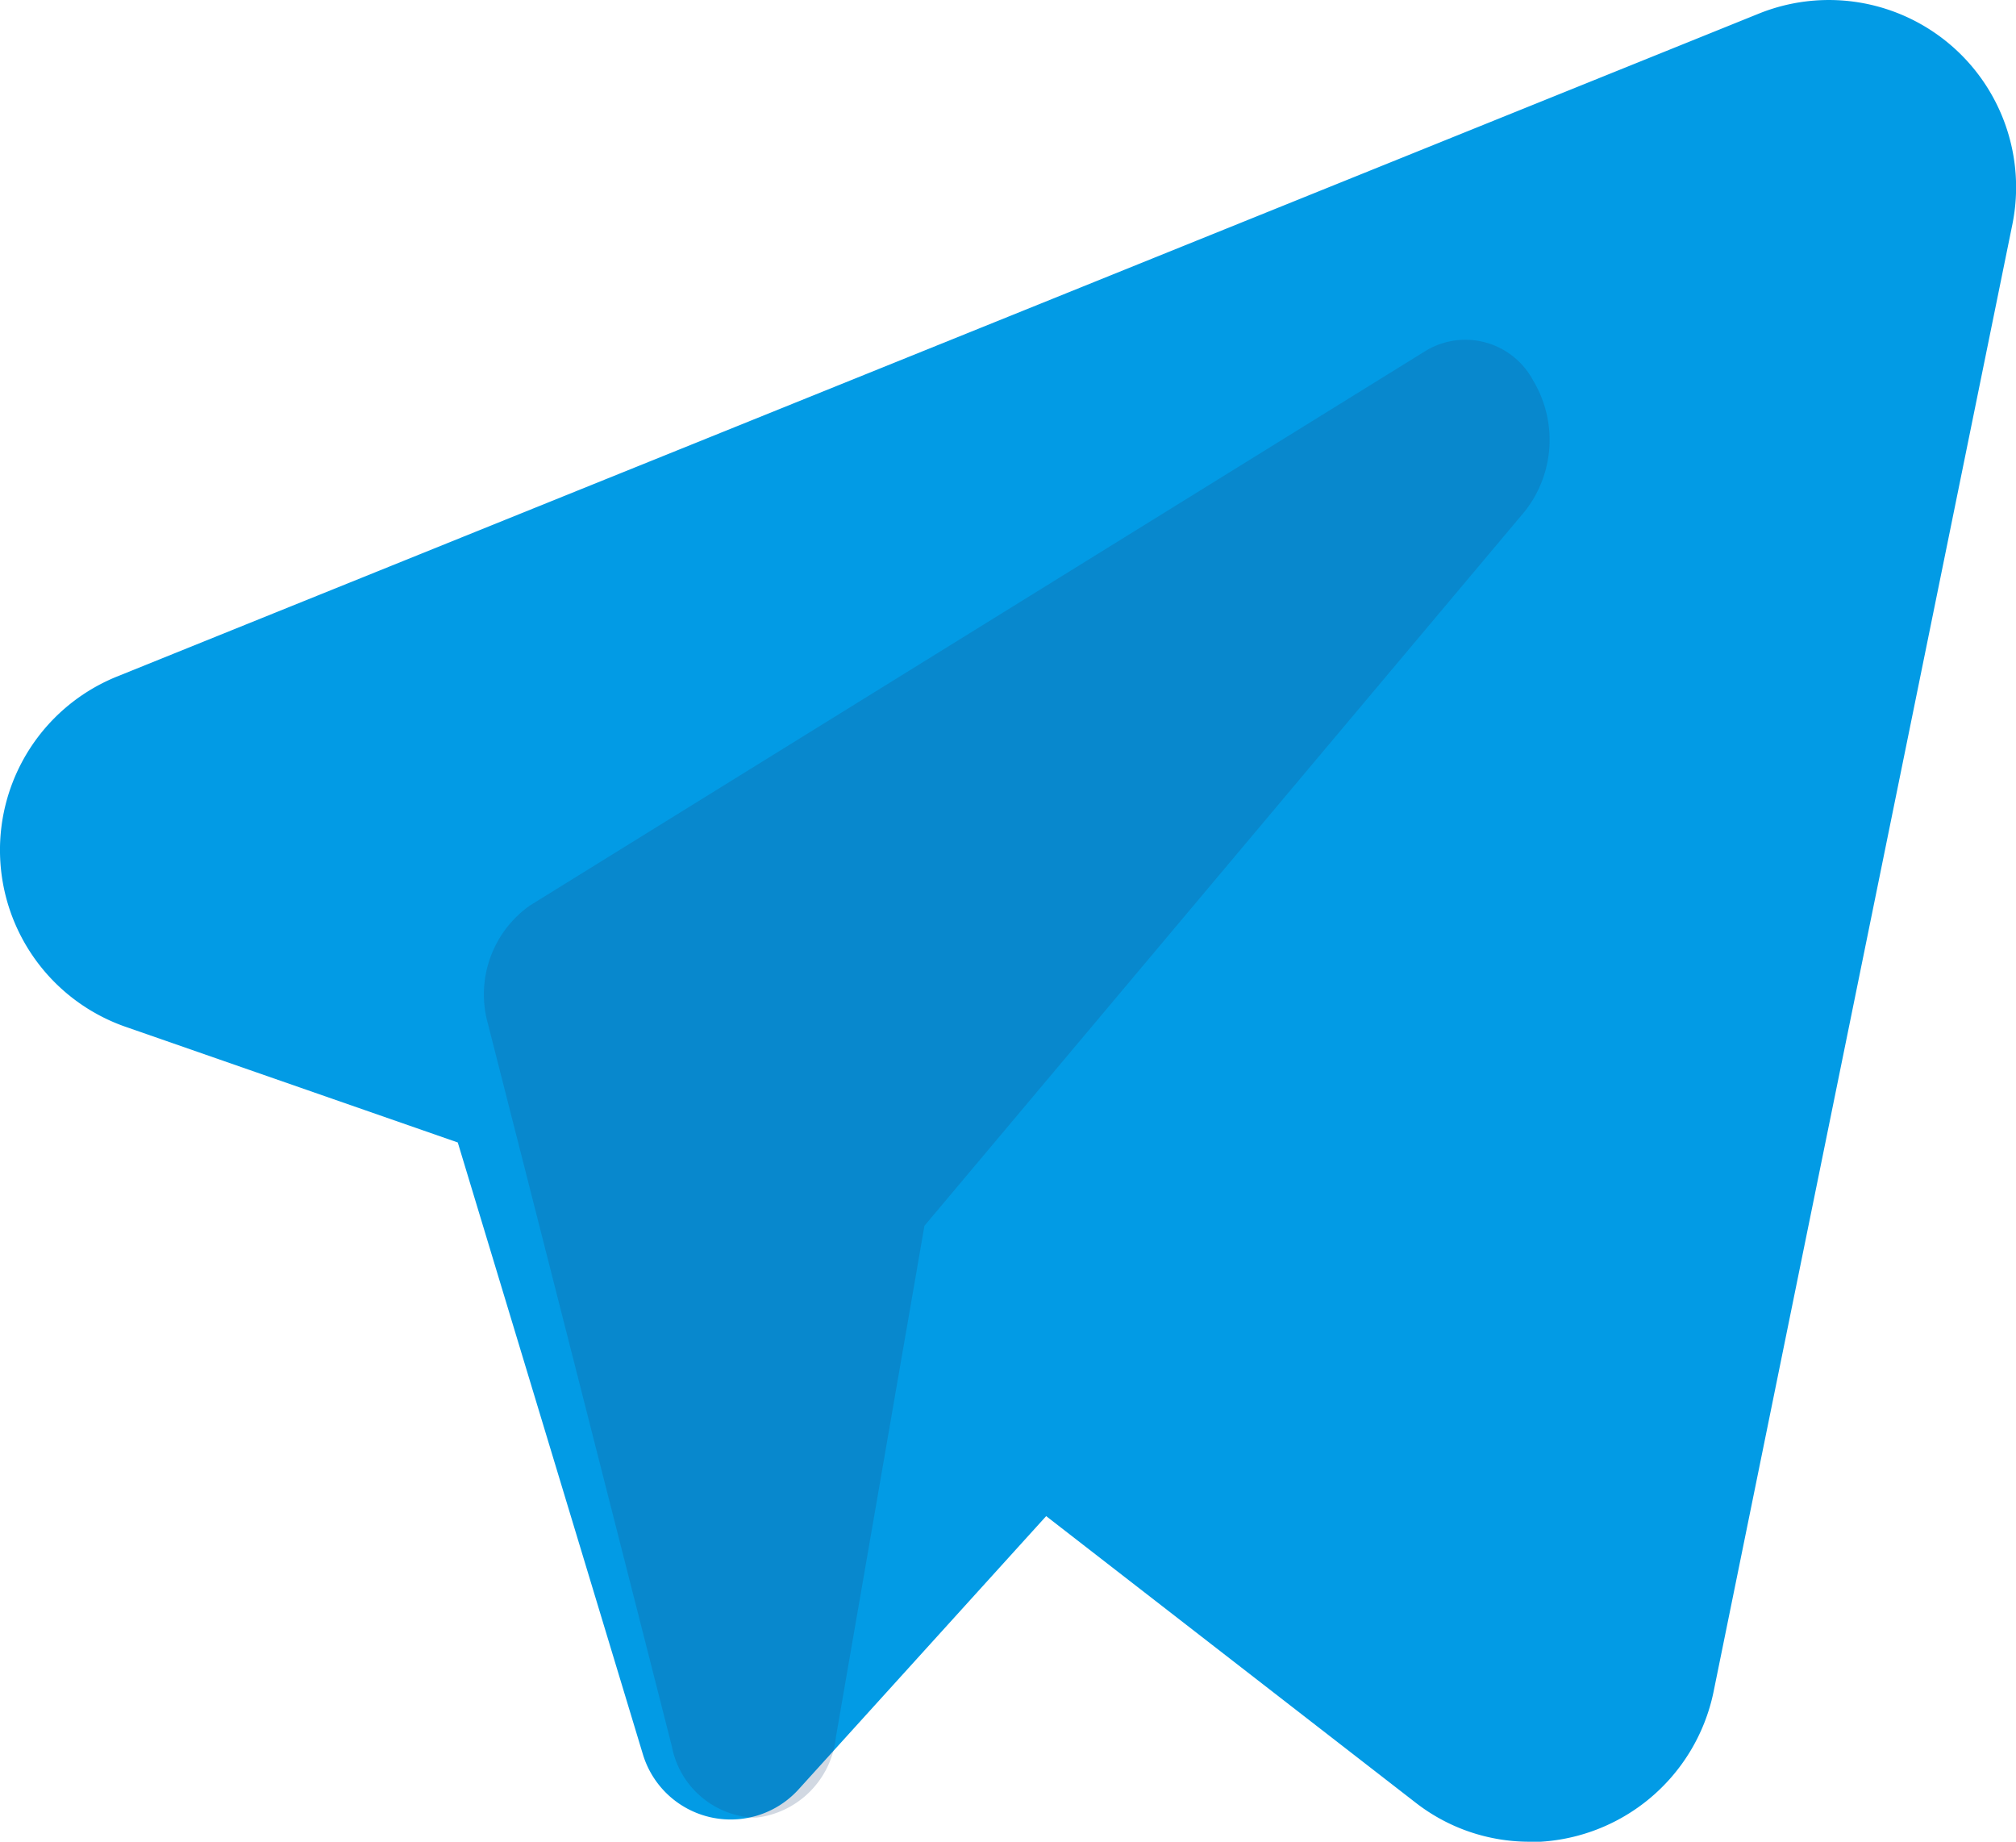 <svg xmlns="http://www.w3.org/2000/svg" width="28.15" height="25.714" viewBox="0 0 28.15 25.714"><path d="M22.354,27.363a2.583,2.583,0,0,1-1.588-.546l-5.158-4-3.458,3.816a1.28,1.28,0,0,1-2.173-.49L7.392,17.6,2.753,15.985A2.613,2.613,0,0,1,2.621,11.1L25.552,1.842A2.614,2.614,0,0,1,29.1,4.779l-4.175,20.5a2.629,2.629,0,0,1-2.569,2.089Z" transform="translate(-1 -1.649)" fill="#029be5"/><path d="M9.555,27.48a1.229,1.229,0,0,1-1.133-1L5.856,16.4a1.52,1.52,0,0,1,.586-1.656L18.95,7a1.071,1.071,0,0,1,1.5.415,1.61,1.61,0,0,1-.118,1.828L11.95,19.217l-1.236,7.139a1.267,1.267,0,0,1-1.105,1.123Z" transform="translate(0.958 -2.102)" fill="#1f4173" opacity="0.205"/></svg>